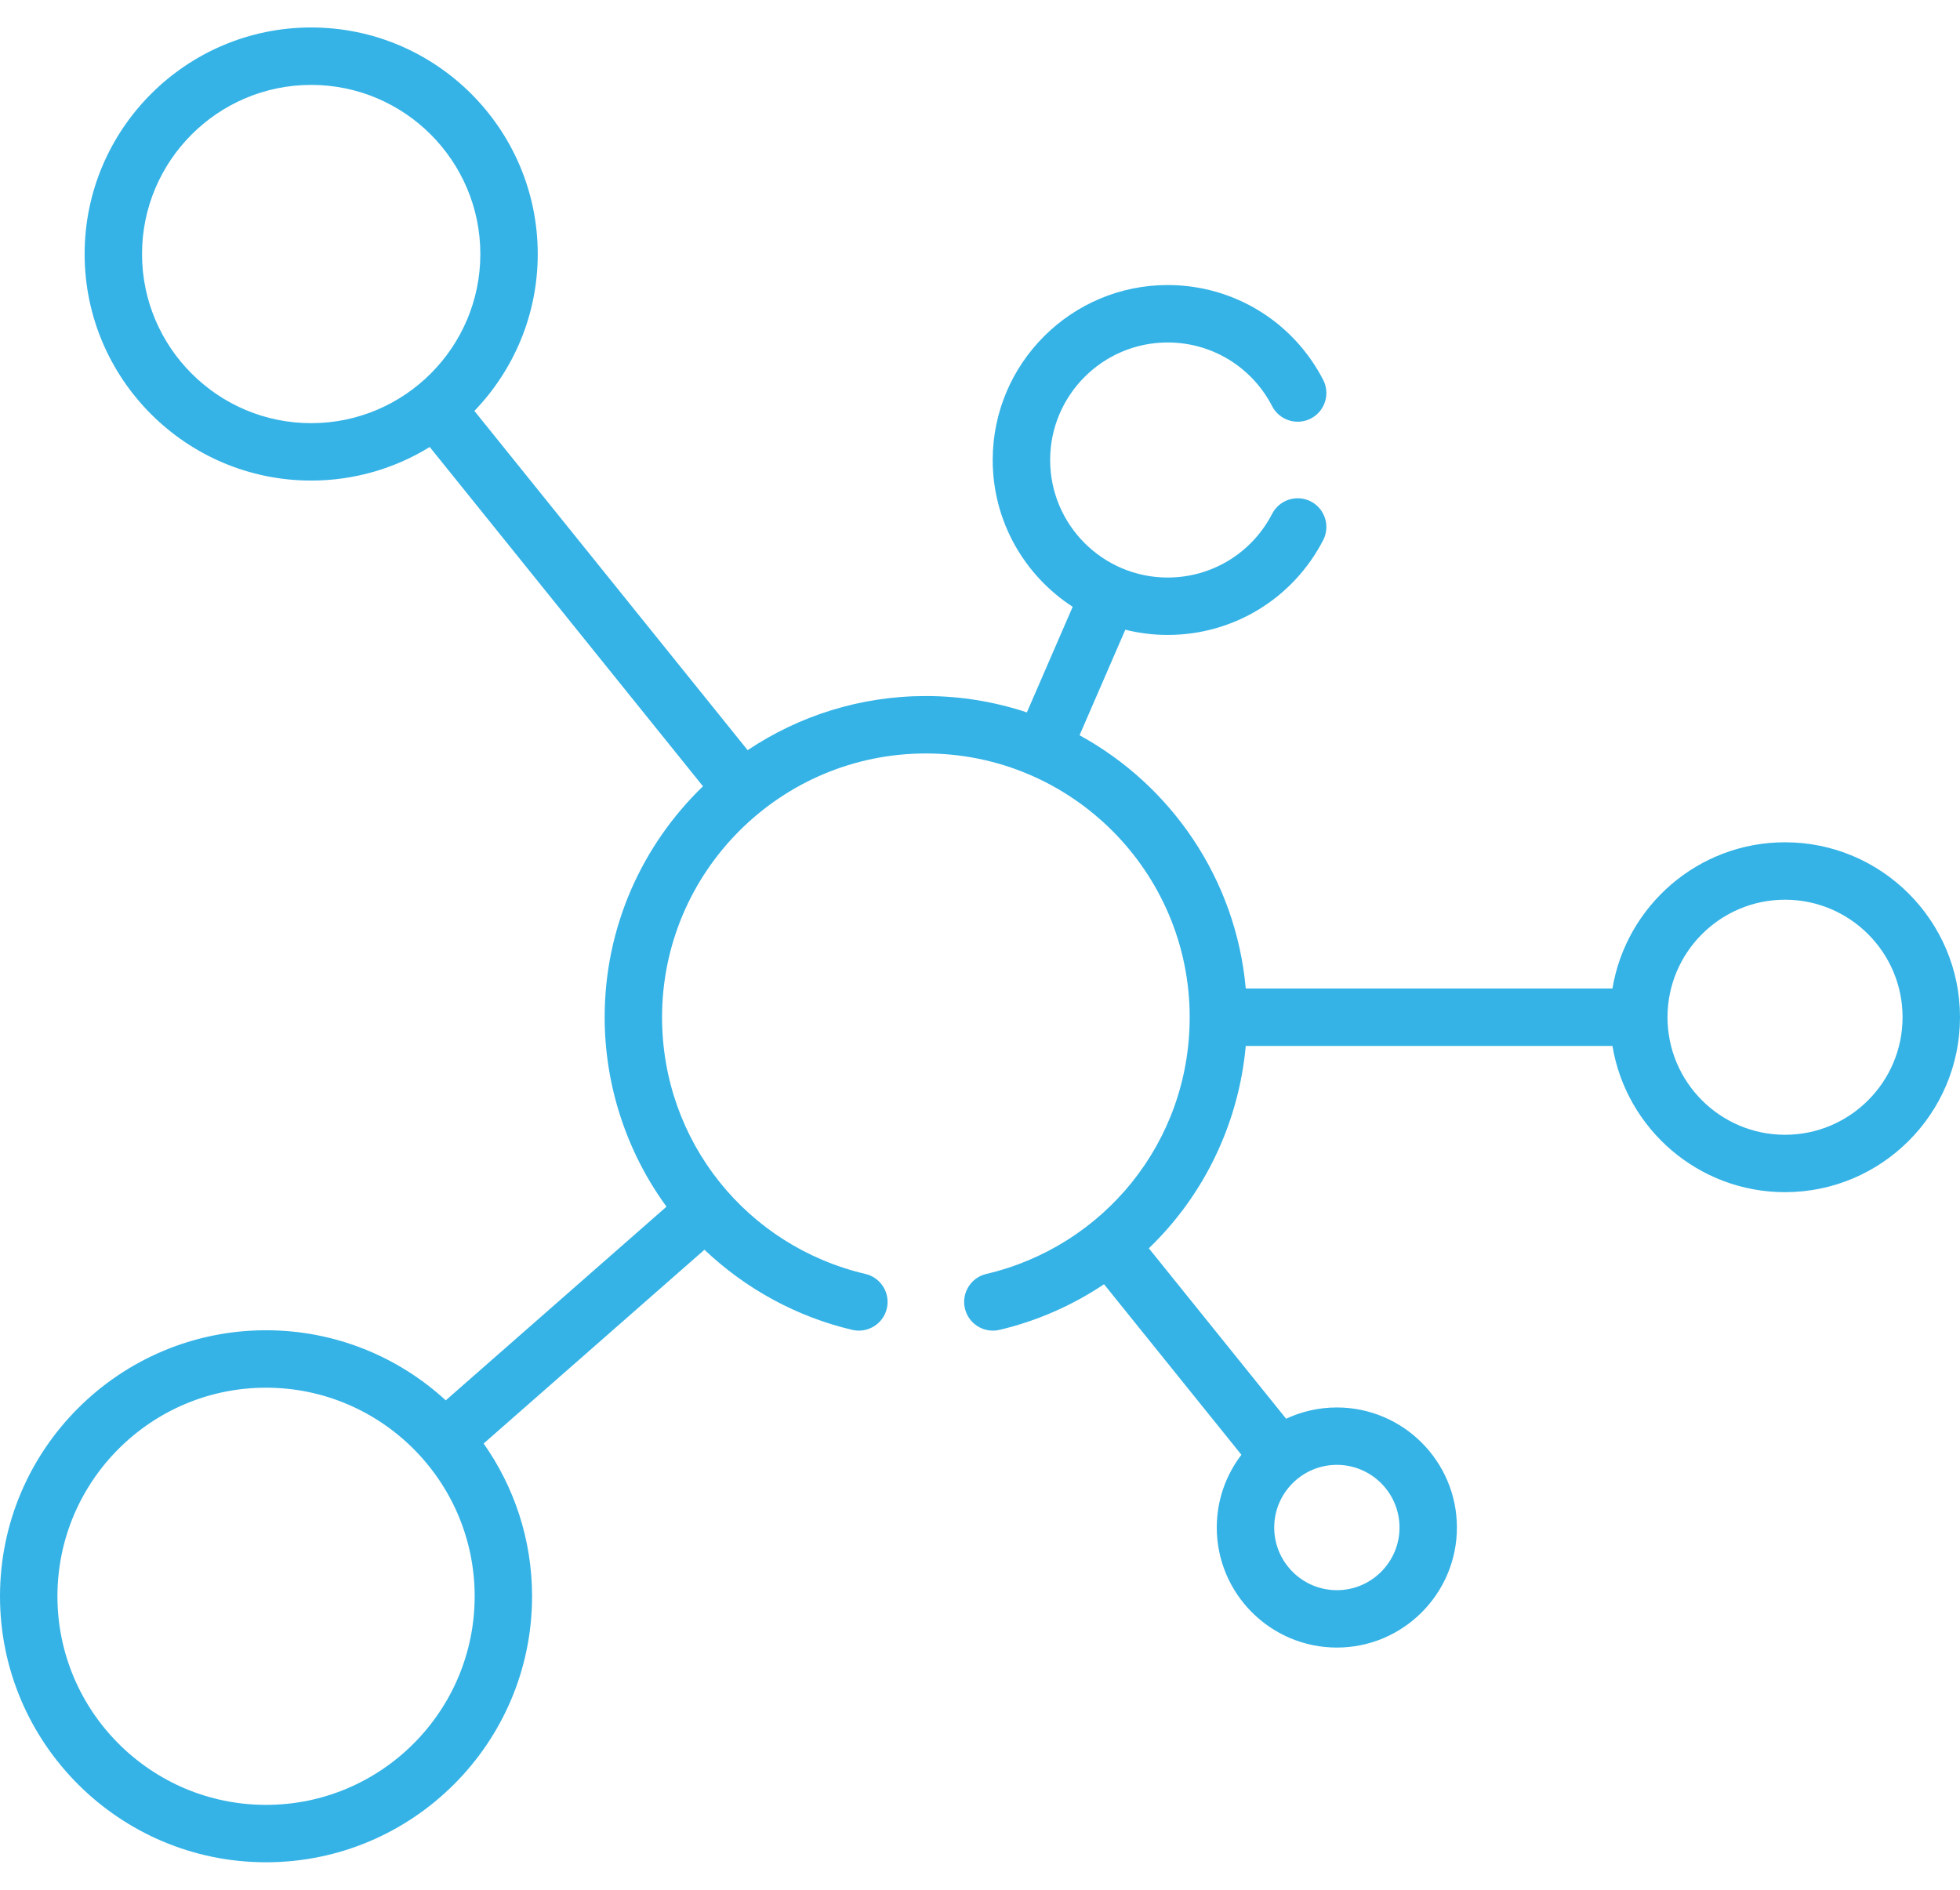 <svg width="56" height="54" viewBox="0 0 56 54" fill="none" xmlns="http://www.w3.org/2000/svg">
<path d="M51.001 24.068C48.524 24.068 46.463 25.88 46.07 28.247H35.593C35.315 25.123 33.467 22.445 30.844 21.01L32.152 17.994C32.54 18.091 32.945 18.143 33.362 18.143C35.24 18.143 36.942 17.105 37.805 15.435C38.013 15.032 37.855 14.537 37.453 14.329C37.05 14.122 36.555 14.279 36.347 14.682C35.767 15.805 34.623 16.503 33.362 16.503C31.51 16.503 30.004 14.996 30.004 13.144C30.004 11.293 31.51 9.786 33.362 9.786C34.623 9.786 35.767 10.483 36.347 11.607C36.555 12.009 37.05 12.167 37.453 11.959C37.855 11.751 38.013 11.256 37.805 10.854C36.942 9.183 35.24 8.145 33.362 8.145C30.606 8.145 28.363 10.388 28.363 13.144C28.363 14.901 29.274 16.447 30.648 17.339L29.339 20.357C28.431 20.055 27.461 19.889 26.453 19.889C24.571 19.889 22.819 20.46 21.361 21.436L13.554 11.742C14.674 10.577 15.364 8.998 15.364 7.259C15.364 3.689 12.46 0.785 8.891 0.785C5.322 0.785 2.418 3.689 2.418 7.259C2.418 10.828 5.322 13.732 8.891 13.732C10.132 13.732 11.292 13.38 12.278 12.773L20.085 22.468C18.355 24.138 17.276 26.478 17.276 29.067C17.276 31.011 17.901 32.917 19.043 34.48L12.736 40.015C11.383 38.772 9.579 38.012 7.601 38.012C3.41 38.012 0 41.422 0 45.613C0 49.805 3.41 53.214 7.601 53.214C11.792 53.214 15.202 49.805 15.202 45.613C15.202 43.99 14.689 42.485 13.818 41.248L20.127 35.711C21.305 36.83 22.769 37.63 24.352 38.001C24.793 38.104 25.235 37.83 25.338 37.389C25.441 36.948 25.168 36.507 24.727 36.403C21.344 35.61 18.916 32.617 18.916 29.067C18.916 24.911 22.297 21.53 26.453 21.53C30.61 21.53 33.991 24.911 33.991 29.067C33.991 32.651 31.524 35.619 28.18 36.403C27.739 36.507 27.465 36.948 27.569 37.389C27.672 37.831 28.114 38.104 28.555 38.001C29.623 37.75 30.636 37.304 31.544 36.697L35.469 41.57C35.028 42.147 34.765 42.868 34.765 43.648C34.765 45.54 36.304 47.079 38.196 47.079C40.087 47.079 41.626 45.54 41.626 43.648C41.626 41.757 40.087 40.218 38.196 40.218C37.678 40.218 37.187 40.334 36.746 40.54L32.824 35.67C34.46 34.096 35.4 32.02 35.593 29.888H46.07C46.463 32.255 48.524 34.066 51.001 34.066C53.757 34.066 56 31.824 56 29.067C56 26.311 53.757 24.068 51.001 24.068ZM8.891 12.092C6.226 12.092 4.058 9.924 4.058 7.259C4.058 4.594 6.226 2.426 8.891 2.426C11.556 2.426 13.724 4.594 13.724 7.259C13.724 9.924 11.556 12.092 8.891 12.092ZM7.601 51.574C4.314 51.574 1.641 48.9 1.641 45.613C1.641 42.327 4.314 39.653 7.601 39.653C10.888 39.653 13.562 42.327 13.562 45.613C13.562 48.9 10.888 51.574 7.601 51.574ZM38.196 41.858C39.183 41.858 39.986 42.661 39.986 43.648C39.986 44.636 39.183 45.439 38.196 45.439C37.209 45.439 36.406 44.636 36.406 43.648C36.406 42.661 37.209 41.858 38.196 41.858ZM51.001 32.426C49.149 32.426 47.643 30.919 47.643 29.067C47.643 27.215 49.149 25.709 51.001 25.709C52.853 25.709 54.359 27.215 54.359 29.067C54.359 30.919 52.853 32.426 51.001 32.426Z" fill="#35B3E6"/>
</svg>
